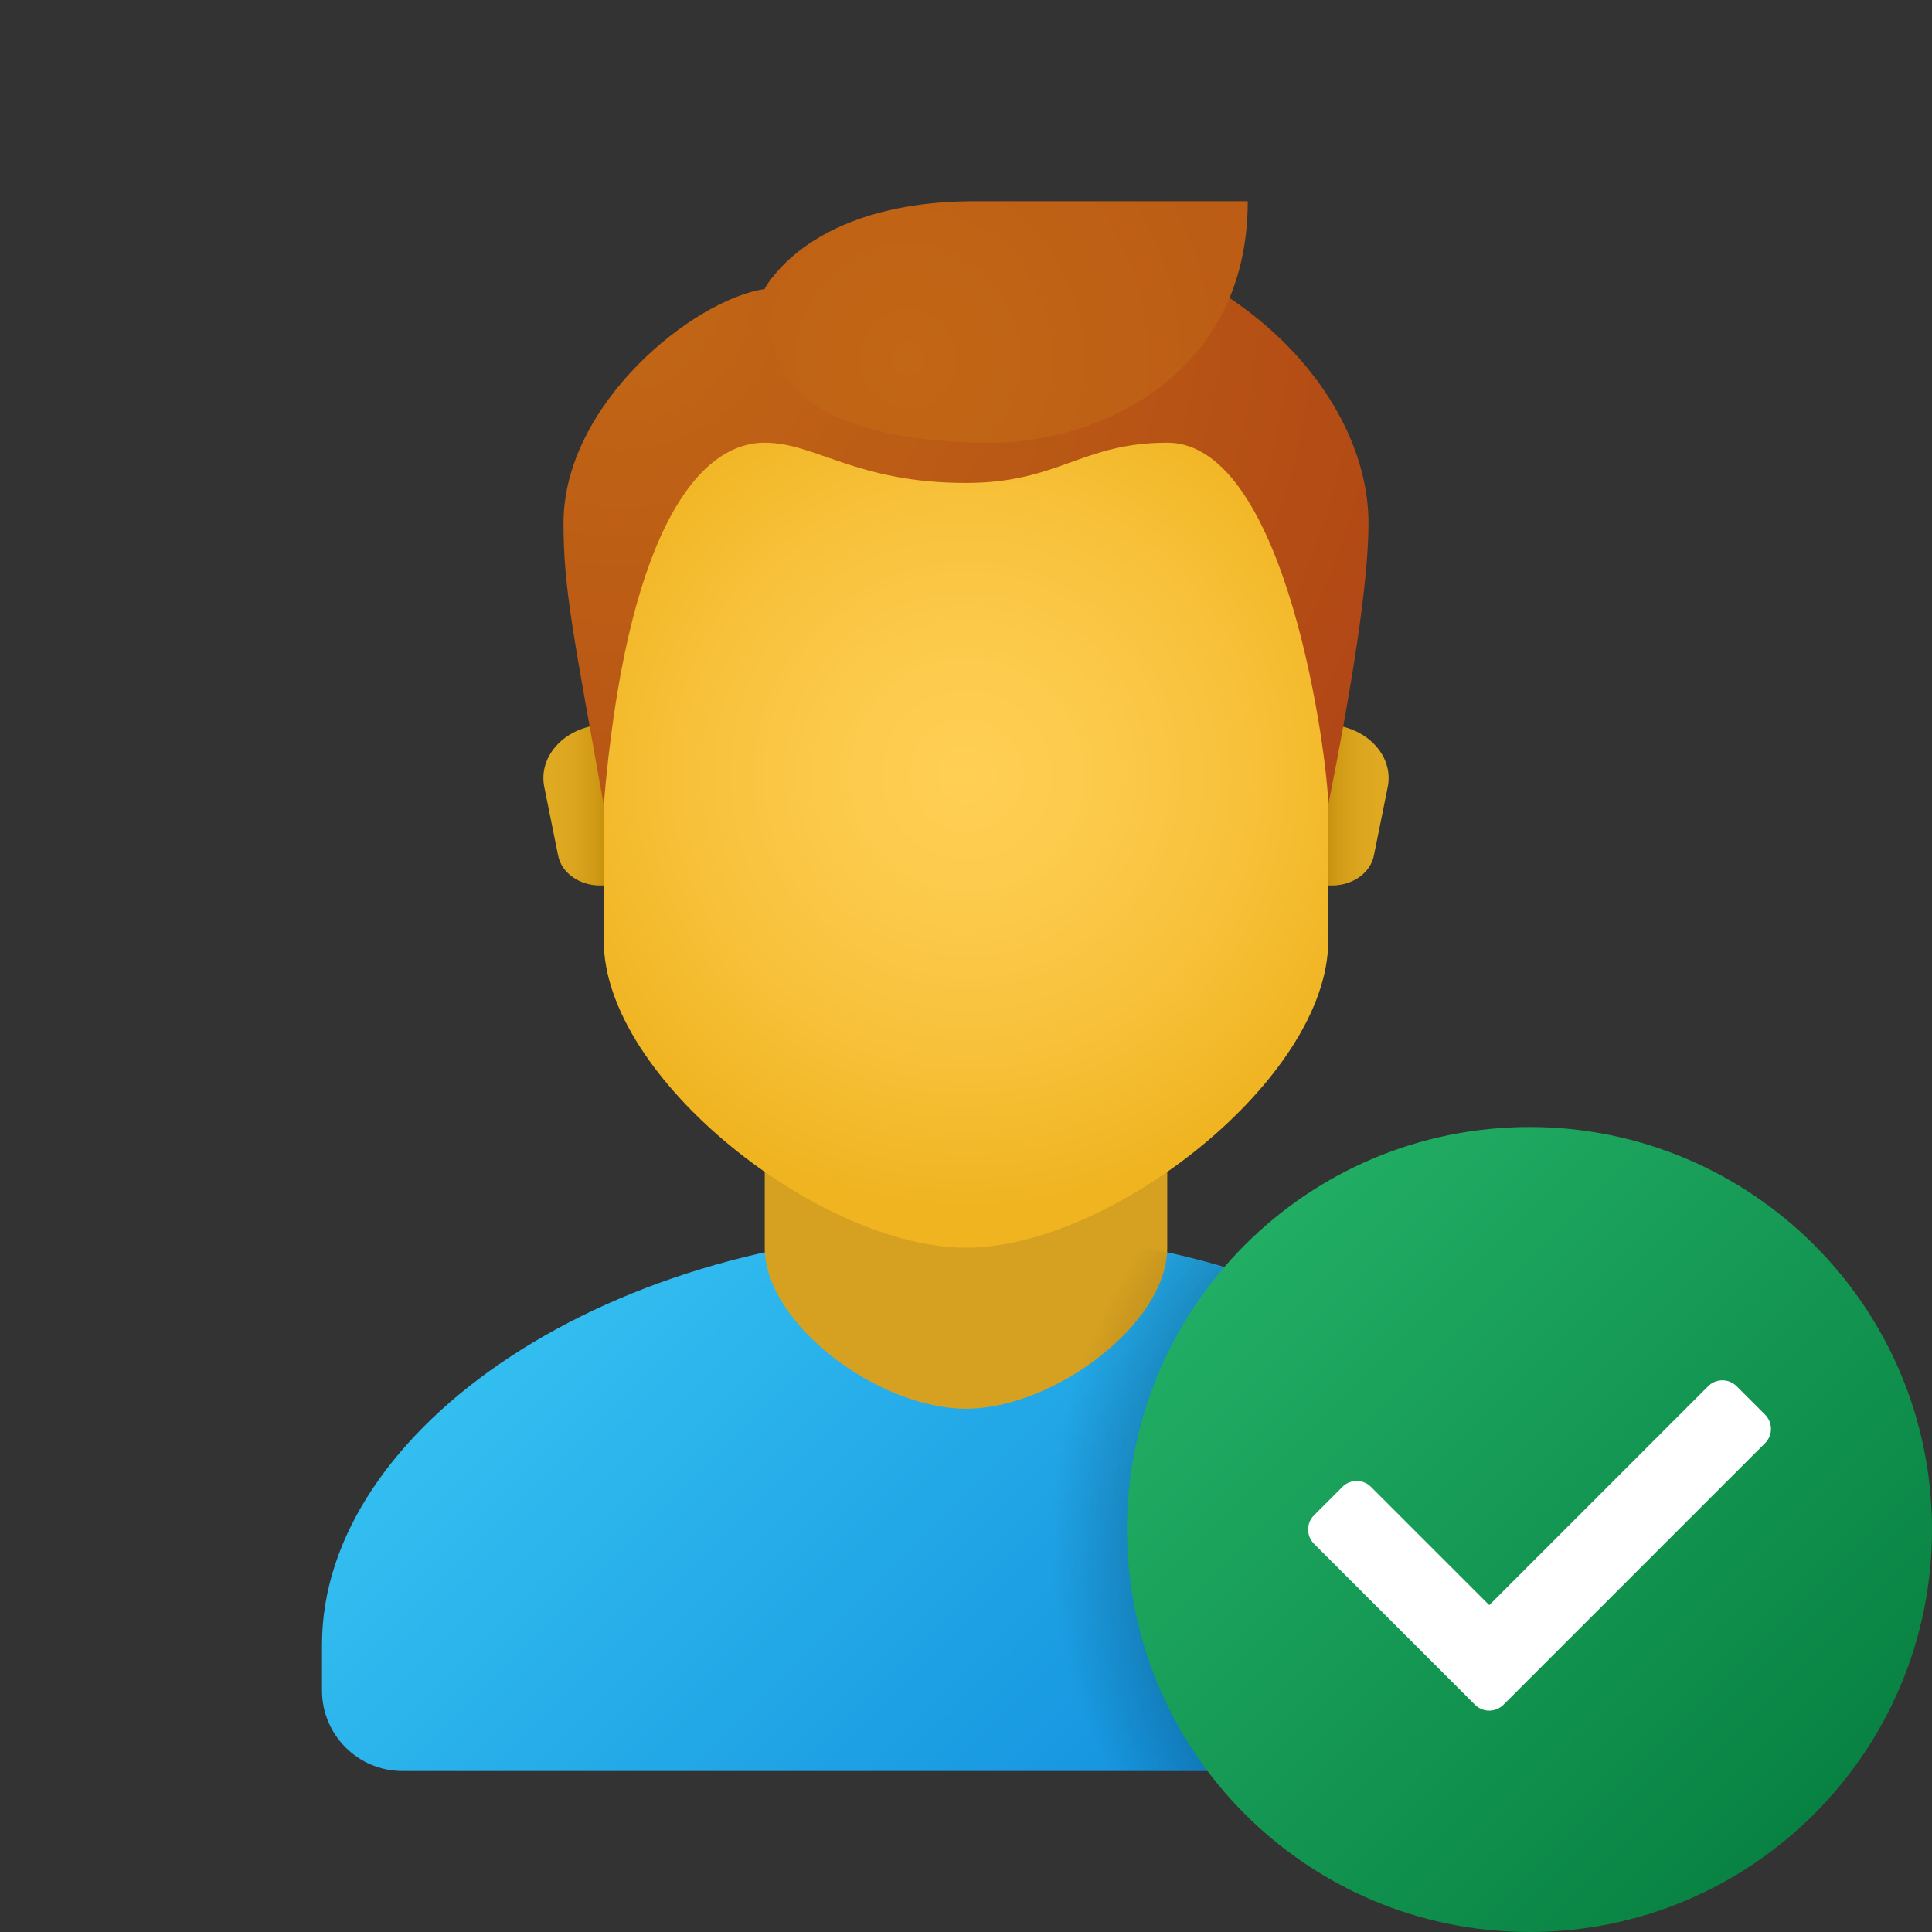 <svg xmlns="http://www.w3.org/2000/svg" viewBox="0 0 48 48"><rect x="0" y="0" width="48" height="48" fill="#333333" stroke="none"/><linearGradient id="DyLAWKYIrL0LQsKj_imWPa" x1="14.786" x2="33.076" y1="-1269.077" y2="-1287.367" gradientTransform="matrix(1 0 0 -1 0 -1237.89)" gradientUnits="userSpaceOnUse"><stop offset="0" stop-color="#33bef0"/><stop offset="1" stop-color="#0a85d9"/></linearGradient><path fill="url(#DyLAWKYIrL0LQsKj_imWPa)" d="M24,30.571c-8.837,0-16,4.921-16,10.286V42c0,1.105,0.895,2,2,2h28c1.105,0,2-0.895,2-2 v-1.143C40,35.492,32.837,30.571,24,30.571z"/><path fill="#d6a121" d="M29,31c0,1.897-2.83,4-5,4s-5-2.103-5-4c0-2.637,0-7.035,0-7.035h10C29,23.965,29,28.363,29,31z"/><linearGradient id="DyLAWKYIrL0LQsKj_imWPb" x1="32.917" x2="34.251" y1="-1257.89" y2="-1257.89" gradientTransform="matrix(1 0 0 -1 0 -1237.89)" gradientUnits="userSpaceOnUse"><stop offset="0" stop-color="#c48f0c"/><stop offset=".251" stop-color="#d19b16"/><stop offset=".619" stop-color="#dca51f"/><stop offset="1" stop-color="#e0a922"/></linearGradient><path fill="url(#DyLAWKYIrL0LQsKj_imWPb)" d="M32.916,18h-0.527v4h0.703c0.515,0,0.954-0.312,1.041-0.74l0.344-1.703 C34.642,18.743,33.897,18,32.916,18z"/><linearGradient id="DyLAWKYIrL0LQsKj_imWPc" x1="-685.083" x2="-683.749" y1="-1257.89" y2="-1257.89" gradientTransform="rotate(180 -335 -618.945)" gradientUnits="userSpaceOnUse"><stop offset="0" stop-color="#c48f0c"/><stop offset=".251" stop-color="#d19b16"/><stop offset=".619" stop-color="#dca51f"/><stop offset="1" stop-color="#e0a922"/></linearGradient><path fill="url(#DyLAWKYIrL0LQsKj_imWPc)" d="M15.084,18h0.527v4h-0.703c-0.515,0-0.954-0.312-1.041-0.74l-0.344-1.703 C13.358,18.743,14.103,18,15.084,18z"/><radialGradient id="DyLAWKYIrL0LQsKj_imWPd" cx="28.702" cy="-1395.268" r="12.224" gradientTransform="matrix(.882 0 0 -.882 -1.304 -1211.369)" gradientUnits="userSpaceOnUse"><stop offset="0" stop-color="#ffcf54"/><stop offset=".261" stop-color="#fdcb4d"/><stop offset=".639" stop-color="#f7c13a"/><stop offset="1" stop-color="#f0b421"/></radialGradient><path fill="url(#DyLAWKYIrL0LQsKj_imWPd)" d="M24,6.4c-4.441,0-9,0.675-9,10.275c0,0.768,0,5.877,0,6.698C15,26.8,20.4,31,24,31 s9-4.2,9-7.627c0-0.821,0-5.929,0-6.698C33,7.075,28.441,6.4,24,6.4z"/><radialGradient id="DyLAWKYIrL0LQsKj_imWPe" cx="18.997" cy="-1381.615" r="28.915" gradientTransform="matrix(.882 0 0 -.882 -1.304 -1211.369)" gradientUnits="userSpaceOnUse"><stop offset="0" stop-color="#c26715"/><stop offset=".508" stop-color="#b85515"/><stop offset="1" stop-color="#ad3f16"/></radialGradient><path fill="url(#DyLAWKYIrL0LQsKj_imWPe)" d="M24,5.545c-4.354,0-5,1.636-5,1.636c-1.77,0.261-5,2.854-5,5.818c0,1.654,0.265,2.876,1,7 c0.545-6.545,2.249-9,4-9c1.267,0,2.273,1,5,1c2.303,0,2.875-1,5-1c3,0,4,7.968,4,9c0.601-3.01,1-5.555,1-7 C34,9.57,30.209,5.545,24,5.545z"/><radialGradient id="DyLAWKYIrL0LQsKj_imWPf" cx="28.451" cy="-1383.551" r="33.398" gradientTransform="matrix(.843 0 0 -.882 -1.421 -1211.369)" gradientUnits="userSpaceOnUse"><stop offset="0" stop-color="#c26715"/><stop offset=".508" stop-color="#b85515"/><stop offset="1" stop-color="#ad3f16"/></radialGradient><path fill="url(#DyLAWKYIrL0LQsKj_imWPf)" d="M24.219,5c-4.164,0-5.216,2.182-5.216,2.182c-0.042,1.159,0.522,2.182,0.522,2.182 S20.285,11,24.625,11C27.245,11,31,9.365,31,5C31,5,30.157,5,24.219,5z"/><radialGradient id="DyLAWKYIrL0LQsKj_imWPg" cx="38.936" cy="38.159" r="12.816" gradientUnits="userSpaceOnUse"><stop offset="0"/><stop offset="1" stop-opacity="0"/></radialGradient><path fill="url(#DyLAWKYIrL0LQsKj_imWPg)" d="M40,42v-1.143c0-4.463-4.963-8.608-11.717-9.879C26.853,32.953,26,35.374,26,38 c0,2.188,0.595,4.234,1.618,6H38C39.105,44,40,43.105,40,42z"/><linearGradient id="DyLAWKYIrL0LQsKj_imWPh" x1="30.929" x2="45.071" y1="-2886.819" y2="-2900.96" gradientTransform="matrix(1 0 0 -1 0 -2855.89)" gradientUnits="userSpaceOnUse"><stop offset="0" stop-color="#21ad64"/><stop offset="1" stop-color="#088242"/></linearGradient><path fill="url(#DyLAWKYIrL0LQsKj_imWPh)" d="M48,38c0,5.522-4.478,10-10,10s-10-4.478-10-10s4.478-10,10-10S48,32.478,48,38z"/><path fill="#fff" d="M36.646,42.354l-4-4c-0.195-0.195-0.195-0.512,0-0.707l0.707-0.707c0.195-0.195,0.512-0.195,0.707,0 L37,39.879l5.439-5.439c0.195-0.195,0.512-0.195,0.707,0l0.707,0.707c0.195,0.195,0.195,0.512,0,0.707l-6.5,6.5 C37.158,42.549,36.842,42.549,36.646,42.354z"/></svg>